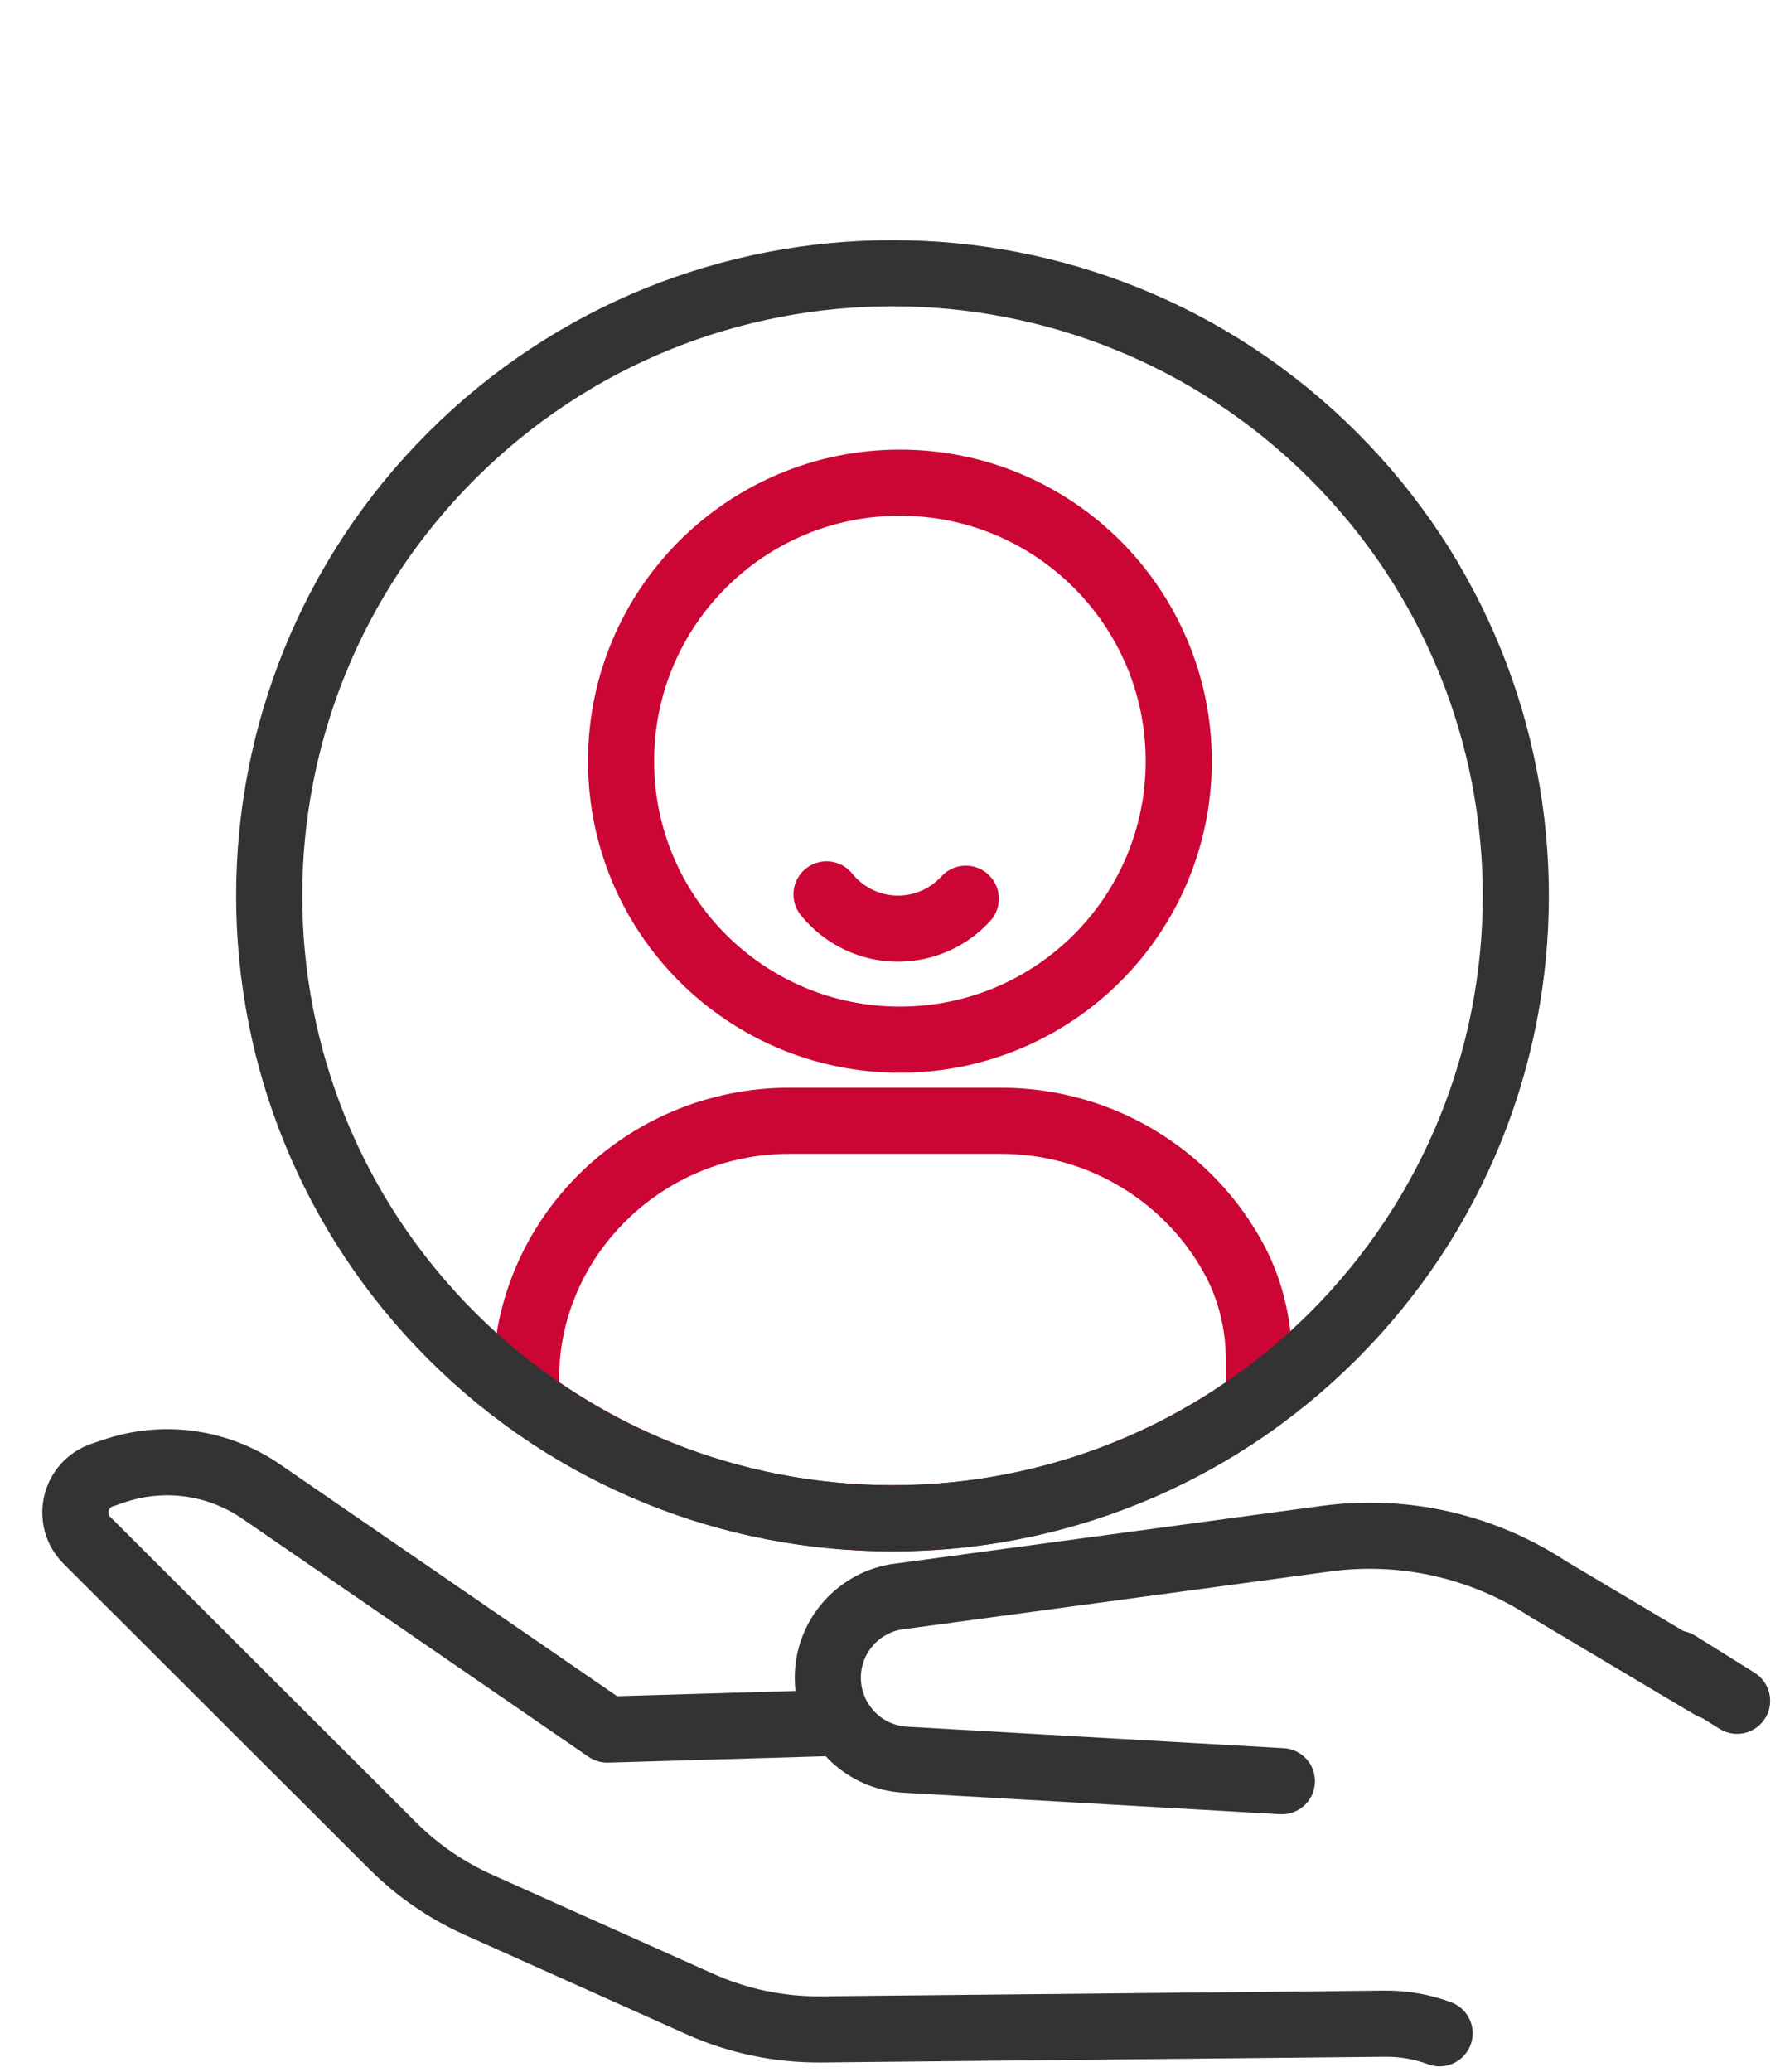 <svg width="81" height="94" viewBox="0 0 81 94" fill="none" xmlns="http://www.w3.org/2000/svg">
<path d="M75.974 75.481L76.132 75.472L78.825 77.153" stroke="#333333" stroke-width="3" stroke-linecap="round" stroke-linejoin="round"/>
<path d="M38.17 78.141L38.026 78.15L27.558 78.459L11.841 67.654C9.886 66.31 7.412 65.969 5.167 66.733L4.631 66.915C3.377 67.345 3.008 68.94 3.946 69.877L17.806 83.715C18.934 84.846 20.262 85.756 21.716 86.409L31.754 90.908C33.486 91.686 35.37 92.078 37.27 92.06L62.847 91.801C63.694 91.792 64.535 91.94 65.326 92.235" stroke="#333333" stroke-width="3" stroke-linecap="round" stroke-linejoin="round"/>
<path d="M77.646 76.481L70.255 72.084C67.282 70.133 63.703 69.323 60.179 69.798L40.66 72.439C38.808 72.758 37.483 74.403 37.569 76.278C37.657 78.196 39.192 79.736 41.113 79.828L58.17 80.8" stroke="#333333" stroke-width="3" stroke-linecap="round" stroke-linejoin="round"/>
<path d="M45.427 50.842H35.816C29.246 50.842 23.87 56.117 23.87 62.562V63.471C28.409 66.772 33.967 68.764 40.008 68.87C46.4 68.981 52.333 66.964 57.13 63.476V61.752C57.13 60.17 56.781 58.598 56.043 57.202C54.05 53.432 50.032 50.842 45.427 50.842Z" stroke="#CB0634" stroke-width="3" stroke-linecap="round" stroke-linejoin="round"/>
<path d="M28.183 34.529C28.183 41.505 33.847 47.163 40.836 47.163C47.825 47.163 53.489 41.507 53.489 34.529C53.489 27.551 47.825 21.896 40.836 21.896C33.847 21.896 28.183 27.551 28.183 34.529Z" stroke="#CB0634" stroke-width="3" stroke-linecap="round" stroke-linejoin="round"/>
<path d="M37.506 40.572C38.269 41.519 39.439 42.126 40.75 42.126C41.968 42.126 43.066 41.602 43.827 40.769" stroke="#CB0634" stroke-width="3" stroke-linecap="round" stroke-linejoin="round"/>
<path d="M60.5 60.603C71.546 49.575 71.546 31.694 60.5 20.665C49.454 9.637 31.546 9.637 20.5 20.665C9.454 31.694 9.454 49.575 20.5 60.603C31.546 71.632 49.454 71.632 60.5 60.603Z" stroke="#333333" stroke-width="3" stroke-linecap="round" stroke-linejoin="round"/>
</svg>
